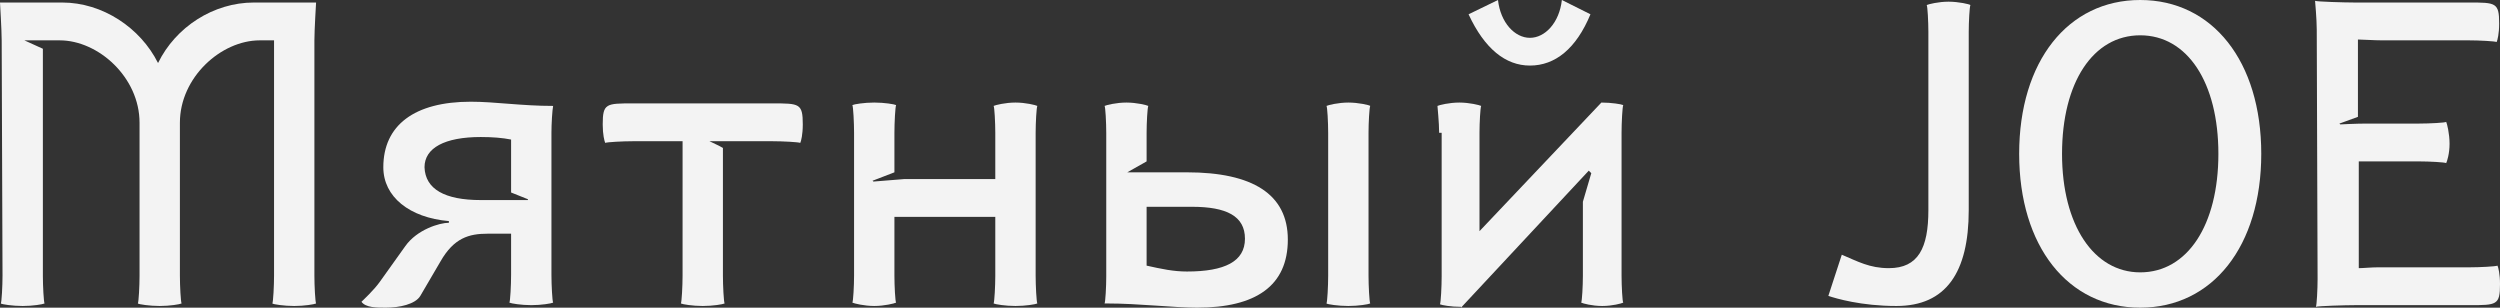<?xml version="1.0" encoding="UTF-8"?> <!-- Generator: Adobe Illustrator 18.0.0, SVG Export Plug-In . SVG Version: 6.00 Build 0) --> <svg xmlns="http://www.w3.org/2000/svg" xmlns:xlink="http://www.w3.org/1999/xlink" id="Слой_1" x="0px" y="0px" viewBox="0 0 297.4 36.6" xml:space="preserve"><rect x="0" y="0" width="297.4" height="36.6" fill="#333333" stroke="none"/> <g> <path fill="#F3F3F3" d="M0.2,4.8C0.2,3.6,0,0.3,0,0.3h7.4c4.8,0,9.3,3,11.4,7.2c2.1-4.3,6.6-7.2,11.4-7.2h7.4c0,0-0.2,3.3-0.2,4.5 v28c0,1.2,0.1,3.1,0.2,3.3c-0.2,0.1-1.4,0.3-2.6,0.3s-2.5-0.2-2.6-0.3c0.1-0.2,0.2-2.1,0.2-3.3v-28h-1.7c-4.6,0-9.5,4.4-9.5,9.8 v18.2c0,1.2,0.1,3.1,0.2,3.3c-0.2,0.1-1.4,0.3-2.6,0.3c-1.2,0-2.5-0.2-2.6-0.3c0.1-0.2,0.2-2.1,0.2-3.3V14.6c0-5.4-4.9-9.8-9.5-9.8 H2.9l2.2,1v27c0,1.2,0.1,3.1,0.2,3.3c-0.2,0.1-1.4,0.3-2.6,0.3c-1.2,0-2.5-0.2-2.6-0.3c0.1-0.2,0.2-2.1,0.2-3.3L0.2,4.8z"></path> <path fill="#F3F3F3" d="M56,12.1c2.9,0,6,0.5,9.8,0.5c-0.1,0.5-0.2,2.1-0.2,3.2v16.9c0,1.2,0.1,3.1,0.2,3.3 c-0.2,0.1-1.4,0.3-2.6,0.3c-1.2,0-2.4-0.2-2.6-0.3c0.1-0.2,0.2-2.1,0.2-3.3v-4.9H58c-2.2,0-4,0.5-5.6,3.3L50,35.2 c-0.6,1-2.5,1.4-4.1,1.4c-1.1,0-2.4,0-2.9-0.7c0.2-0.2,1.5-1.4,2.2-2.4l3-4.2c1.4-2,4.1-2.8,5.2-2.8v-0.2c-4.7-0.4-7.8-2.9-7.8-6.4 C45.6,14.9,49.3,12.1,56,12.1z M57.2,23.8h5.6v-0.1l-2-0.8v-6.3c-1-0.2-2.2-0.3-3.6-0.3c-4.3,0-6.7,1.3-6.7,3.6 C50.6,22.5,52.9,23.8,57.2,23.8z"></path> <path fill="#F3F3F3" d="M81.2,16.8h-5.9c-1.2,0-3.1,0.1-3.3,0.2c-0.1-0.2-0.3-1-0.3-2.2c0-2.5,0.4-2.5,3.6-2.5h16.6 c3.2,0,3.6,0,3.6,2.5c0,1.2-0.2,2-0.3,2.2c-0.2-0.1-2.1-0.2-3.3-0.2h-7.5c0.6,0.3,1.1,0.5,1.6,0.8v15.2c0,1.2,0.1,3.1,0.2,3.3 c-0.2,0.1-1.4,0.3-2.6,0.3c-1.2,0-2.4-0.2-2.6-0.3c0.1-0.2,0.2-2.1,0.2-3.3V16.8z"></path> <path fill="#F3F3F3" d="M101.6,15.8c0-1.2-0.1-3.1-0.2-3.3c0.2-0.1,1.4-0.3,2.6-0.3c1.2,0,2.4,0.2,2.6,0.3 c-0.1,0.2-0.2,2.1-0.2,3.3v4.7l-2.6,1l0.1,0.1l3.7-0.3h10.8v-5.5c0-1.2-0.1-3.1-0.2-3.2c0.2-0.1,1.4-0.4,2.6-0.4 c1.2,0,2.4,0.3,2.6,0.4c-0.1,0.2-0.2,2-0.2,3.2v17c0,1.2,0.1,3.1,0.2,3.3c-0.2,0.1-1.4,0.3-2.6,0.3c-1.2,0-2.4-0.2-2.6-0.3 c0.1-0.2,0.2-2.1,0.2-3.3v-7h-12v7c0,1.2,0.1,3.1,0.2,3.2c-0.2,0.1-1.4,0.4-2.6,0.4c-1.2,0-2.4-0.3-2.6-0.4c0.1-0.2,0.2-2,0.2-3.2 V15.8z"></path> <path fill="#F3F3F3" d="M131.6,15.8c0-1.2-0.1-3.1-0.2-3.2c0.2-0.1,1.4-0.4,2.6-0.4c1.2,0,2.4,0.3,2.6,0.4c-0.1,0.2-0.2,2-0.2,3.2 v3.4l-2.3,1.3h7.1c7.8,0,12,2.6,12,8c0,5.5-3.8,8.1-10.8,8.1c-2.8,0-6.9-0.5-10.7-0.5l-0.3,0c0.1-0.2,0.2-2,0.2-3.2V15.8z M141.2,32.3c4.5,0,6.9-1.2,6.9-3.9c0-2.7-2.2-3.8-6.3-3.8h-5.4v7C138.2,32,139.6,32.3,141.2,32.3z M158,15.8 c0-1.2-0.1-3.1-0.2-3.2c0.2-0.1,1.4-0.4,2.6-0.4c1.2,0,2.5,0.3,2.6,0.4c-0.1,0.2-0.2,2-0.2,3.2v17c0,1.2,0.1,3.1,0.2,3.3 c-0.2,0.1-1.4,0.3-2.6,0.3c-1.2,0-2.5-0.2-2.6-0.3c0.1-0.2,0.2-2.1,0.2-3.3V15.8z"></path> <path fill="#F3F3F3" d="M171.2,15.8c0-1.2-0.2-3.1-0.2-3.2c0.2-0.1,1.4-0.4,2.6-0.4c1.2,0,2.4,0.3,2.6,0.4c-0.1,0.2-0.2,2-0.2,3.2 v11.7l14.5-15.3c1.2,0,2.4,0.2,2.6,0.3c-0.1,0.2-0.2,2.1-0.2,3.3v17c0,1.2,0.1,3.1,0.2,3.2c-0.2,0.1-1.3,0.4-2.5,0.4 c-1.2,0-2.3-0.3-2.5-0.4c0.1-0.2,0.2-2,0.2-3.2V24l1-3.4l-0.3-0.3l-15.2,16.3v-0.1c-1.2,0-2.3-0.2-2.5-0.3c0.1-0.2,0.2-2.1,0.2-3.3 V15.8z M182,7.8c-2.9,0-5.4-2-7.3-6.1l3.5-1.7c0.3,2.7,2,4.5,3.8,4.5s3.5-1.8,3.8-4.5l3.4,1.7C187.5,5.8,185,7.8,182,7.8z"></path> <path fill="#F3F3F3" d="M219.1,30.3c1.9,0.8,3.3,1.6,5.6,1.6c3.5,0,4.7-2.4,4.7-6.9V3.8c0-1.2-0.1-3.1-0.2-3.2 c0.2-0.1,1.4-0.4,2.6-0.4c1.2,0,2.5,0.3,2.6,0.4c-0.1,0.2-0.2,2-0.2,3.2V25c0,7.4-2.7,11.4-8.6,11.4c-4.2,0-7.2-0.9-8.1-1.2 L219.1,30.3z"></path> <path fill="#F3F3F3" d="M254.6,0c8.6,0,14.4,7.3,14.4,18.3s-5.8,18.3-14.4,18.3s-14.4-7.3-14.4-18.3S246,0,254.6,0z M254.6,32.4 c5.6,0,9.3-5.6,9.3-14.1c0-8.5-3.7-14.1-9.3-14.1c-5.6,0-9.3,5.6-9.3,14.1C245.3,26.8,249.1,32.4,254.6,32.4z"></path> <path fill="#F3F3F3" d="M275.6,3.5c0-1.2-0.2-3.4-0.2-3.4c0.2,0.1,3.5,0.2,4.7,0.2h13.6c3.2,0,3.6,0,3.6,2.5c0,1.2-0.2,2-0.3,2.2 c-0.2-0.1-2.1-0.2-3.3-0.2h-10.3c-1,0-2.4-0.1-2.9-0.1v9.2l-2.2,0.8c0,0,0.1,0.1,0.1,0.1c0,0,1.9-0.1,3.1-0.1h6.3 c1.2,0,3.1-0.1,3.2-0.2c0.1,0.2,0.4,1.4,0.4,2.6s-0.3,2.1-0.4,2.3c-0.2-0.1-2-0.2-3.2-0.2h-7.2v12.7c0.5,0,1.5-0.1,2.3-0.1h10.9 c1.2,0,3.1-0.1,3.3-0.2c0.1,0.2,0.3,1,0.3,2.2c0,2.5-0.4,2.5-3.6,2.5h-13.6c-1.2,0-4.5,0.1-4.7,0.2c0.1-0.2,0.2-2.1,0.2-3.3 L275.6,3.5z"></path> </g> </svg> 
